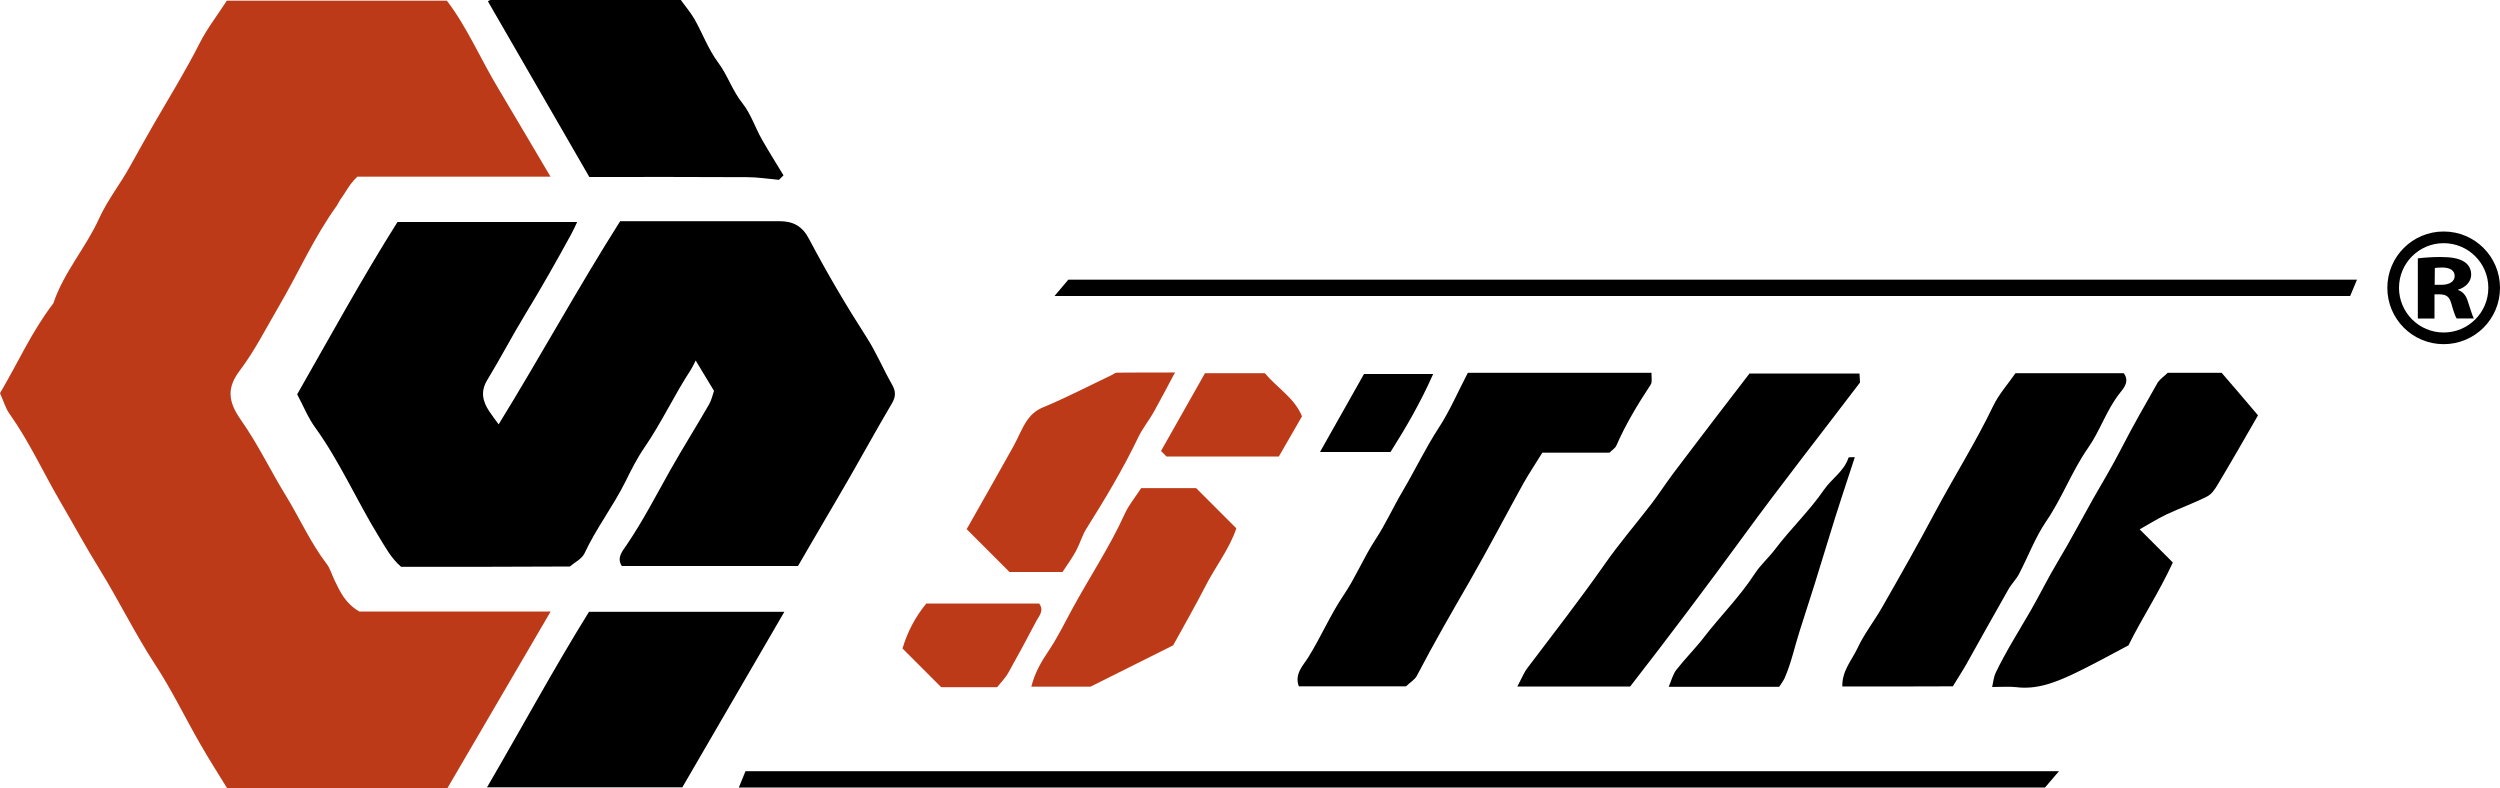 <?xml version="1.0" encoding="utf-8"?>
<!-- Generator: Adobe Illustrator 25.3.1, SVG Export Plug-In . SVG Version: 6.00 Build 0)  -->
<svg version="1.1" id="Слой_1" xmlns="http://www.w3.org/2000/svg" xmlns:xlink="http://www.w3.org/1999/xlink" x="0px" y="0px"
	 viewBox="0 0 150 47.28" style="enable-background:new 0 0 150 47.28;" xml:space="preserve">
<style type="text/css">
	.st0{fill:#BD3A18;}
</style>
<path class="st0" d="M21.56,36.69h11.48c-2.11,3.61-4.16,7.12-6.19,10.59H13.62c-0.53-0.86-1.11-1.77-1.64-2.7
	c-0.9-1.57-1.69-3.21-2.68-4.72c-1.2-1.84-2.16-3.81-3.31-5.68c-0.84-1.35-1.61-2.78-2.42-4.16c-0.99-1.71-1.82-3.52-2.97-5.15
	c-0.27-0.36-0.39-0.82-0.6-1.28c1.05-1.77,1.91-3.71,3.2-5.39c0.62-1.86,1.95-3.33,2.75-5.1c0.51-1.12,1.3-2.1,1.89-3.19
	C8.31,9.05,8.81,8.18,9.3,7.32c0.91-1.57,1.86-3.11,2.68-4.73c0.45-0.89,1.07-1.68,1.63-2.55h13.2c1.22,1.59,2.03,3.52,3.1,5.29
	c1.03,1.72,2.04,3.45,3.12,5.27H21.44c-0.16,0.16-0.26,0.26-0.4,0.45c-0.24,0.33-0.36,0.57-0.65,0.97
	c-0.01,0.02-0.15,0.27-0.16,0.29c-1.43,1.99-2.28,3.99-3.51,6.09c-0.75,1.28-1.42,2.62-2.33,3.83c-0.79,1.04-0.71,1.86,0.06,2.96
	c1.03,1.46,1.79,3.07,2.72,4.58c0.82,1.34,1.46,2.79,2.42,4.05c0.22,0.28,0.32,0.66,0.48,0.99C20.4,35.49,20.71,36.2,21.56,36.69z"
	/>
<path d="M24.07,34.01c-0.6-0.51-0.95-1.18-1.35-1.83c-1.32-2.15-2.33-4.48-3.81-6.53c-0.43-0.59-0.71-1.3-1.08-1.99
	c1.98-3.47,3.93-7.03,6.02-10.34c3.69,0,7.17,0,10.78,0c-0.14,0.29-0.23,0.5-0.34,0.7c-0.89,1.63-1.8,3.24-2.77,4.83
	c-0.79,1.3-1.5,2.66-2.29,3.96c-0.41,0.68-0.27,1.27,0.12,1.86c0.18,0.27,0.38,0.54,0.57,0.79c2.48-4.03,4.77-8.21,7.29-12.19
	c3.26,0,6.4,0.01,9.54,0c0.84,0,1.39,0.29,1.8,1.08c1.06,2.01,2.21,3.97,3.44,5.88c0.58,0.9,0.99,1.89,1.52,2.82
	c0.25,0.43,0.25,0.75-0.01,1.18c-0.84,1.42-1.63,2.86-2.45,4.29c-0.53,0.93-1.08,1.85-1.62,2.78c-0.52,0.9-1.05,1.79-1.55,2.66
	c-3.59,0-7.08,0-10.57,0c-0.33-0.5,0.05-0.91,0.28-1.25c0.98-1.44,1.77-2.98,2.62-4.49c0.75-1.33,1.57-2.63,2.33-3.95
	c0.16-0.28,0.23-0.62,0.3-0.82c-0.39-0.65-0.71-1.17-1.1-1.82c-0.12,0.24-0.19,0.4-0.28,0.54c-1,1.52-1.76,3.18-2.8,4.69
	c-0.44,0.64-0.8,1.36-1.14,2.05c-0.74,1.48-1.75,2.79-2.45,4.29c-0.16,0.34-0.59,0.54-0.88,0.79
	C30.78,34.01,27.42,34.01,24.07,34.01z"/>
<path d="M29.22,47.24c2.09-3.58,4.03-7.17,6.12-10.53c3.99,0,7.82,0,11.72,0c-2.06,3.55-4.09,7.04-6.12,10.53
	C37.01,47.24,33.15,47.24,29.22,47.24z"/>
<path d="M47.01,10.52c-0.14,0.14-0.23,0.23-0.27,0.27c-0.67-0.06-1.29-0.16-1.91-0.16c-3.13-0.02-6.26-0.01-9.47-0.01
	c-2.02-3.51-4.05-7.01-6.08-10.53c-0.01,0.01,0.02-0.03,0.05-0.05C29.36,0.03,29.4,0,29.44,0c3.76,0,7.52,0,11.41,0
	c0.24,0.34,0.57,0.72,0.82,1.15C42.15,2,42.5,2.96,43.08,3.74c0.58,0.77,0.86,1.7,1.47,2.46c0.5,0.63,0.76,1.45,1.16,2.16
	C46.12,9.08,46.56,9.78,47.01,10.52z"/>
<path d="M123.54,46.27c-0.4,0.47-0.62,0.72-0.84,0.98c-26.1,0-52.19,0-78.37,0c0.15-0.36,0.27-0.65,0.4-0.98
	C70.89,46.27,97.06,46.27,123.54,46.27z"/>
<path d="M88.07,22.37c3.67,0,7.3,0,11.02,0c-0.01,0.25,0.06,0.54-0.05,0.71c-0.77,1.17-1.5,2.37-2.06,3.66
	c-0.07,0.15-0.24,0.25-0.41,0.42c-1.31,0-2.67,0-4.03,0c-0.39,0.63-0.78,1.22-1.13,1.83c-1.07,1.94-2.1,3.91-3.2,5.83
	c-1.09,1.89-2.18,3.77-3.19,5.71c-0.13,0.26-0.44,0.43-0.66,0.65c-2.13,0-4.28,0-6.43,0c-0.28-0.75,0.27-1.26,0.56-1.73
	c0.77-1.23,1.33-2.57,2.14-3.76c0.72-1.07,1.2-2.26,1.91-3.34c0.6-0.91,1.06-1.94,1.63-2.9c0.73-1.24,1.35-2.54,2.14-3.76
	C86.97,24.69,87.46,23.54,88.07,22.37z"/>
<path d="M97.81,41.19c-2.3,0-4.45,0-6.77,0c0.24-0.44,0.38-0.82,0.62-1.13c1.55-2.05,3.13-4.08,4.61-6.19
	c0.87-1.25,1.87-2.41,2.8-3.62c0.46-0.6,0.87-1.24,1.32-1.84c0.84-1.12,1.69-2.22,2.53-3.33c0.7-0.91,1.4-1.82,2.05-2.67
	c2.26,0,4.42,0,6.6,0c0.01,0.21,0.02,0.38,0.03,0.54c-2.33,3.07-4.71,6.09-6.98,9.2C102.37,35.23,100.08,38.27,97.81,41.19z"/>
<path d="M110.54,41.19c-0.03-0.93,0.57-1.58,0.91-2.3c0.4-0.86,1-1.62,1.47-2.44c1.08-1.89,2.16-3.79,3.18-5.71
	c1.14-2.14,2.44-4.19,3.49-6.38c0.34-0.71,0.89-1.32,1.34-1.97c2.2,0,4.35,0,6.49,0c0.38,0.48-0.01,0.92-0.21,1.17
	c-0.82,1.02-1.19,2.27-1.93,3.32c-0.97,1.39-1.55,3-2.51,4.4c-0.66,0.97-1.08,2.11-1.63,3.16c-0.17,0.33-0.46,0.6-0.64,0.93
	c-0.86,1.5-1.69,3.01-2.54,4.52c-0.27,0.47-0.57,0.92-0.79,1.29C114.88,41.19,112.73,41.19,110.54,41.19z"/>
<path d="M130.06,22.37c1.11,0,2.13,0,3.24,0c0.69,0.8,1.42,1.65,2.18,2.55c-0.77,1.34-1.56,2.72-2.38,4.09
	c-0.17,0.29-0.38,0.63-0.66,0.77c-0.8,0.41-1.65,0.71-2.46,1.09c-0.58,0.28-1.13,0.63-1.6,0.89c0.67,0.67,1.32,1.32,1.99,1.99
	c-0.85,1.84-1.86,3.34-2.66,4.97c-1.05,0.55-2.12,1.15-3.23,1.68c-1.1,0.52-2.23,0.99-3.5,0.83c-0.43-0.05-0.88-0.01-1.45-0.01
	c0.07-0.31,0.09-0.59,0.2-0.83c0.62-1.3,1.4-2.52,2.12-3.77c0.55-0.96,1.04-1.96,1.61-2.91c0.74-1.23,1.41-2.51,2.12-3.77
	c0.57-0.99,1.16-1.98,1.69-3.01c0.69-1.35,1.45-2.67,2.2-3.99C129.61,22.74,129.85,22.58,130.06,22.37z"/>
<path d="M63.27,17.76c0.39-0.46,0.61-0.72,0.83-0.98c25.74,0,51.48,0,77.32,0c-0.15,0.36-0.27,0.65-0.41,0.98
	C115.2,17.76,89.38,17.76,63.27,17.76z"/>
<path class="st0" d="M70.39,38.72c-1.73,0.87-3.3,1.65-4.96,2.48c-1.08,0-2.26,0-3.55,0c0.2-0.81,0.59-1.49,1.01-2.11
	c0.56-0.83,0.99-1.71,1.46-2.58c1.04-1.91,2.25-3.72,3.15-5.71c0.24-0.52,0.62-0.97,0.97-1.51c1.05,0,2.2,0,3.3,0
	c0.78,0.78,1.56,1.56,2.41,2.41c-0.4,1.22-1.26,2.3-1.87,3.5C71.69,36.41,71.01,37.59,70.39,38.72z"/>
<path class="st0" d="M63.75,34.32c-1.2,0-2.22,0-3.18,0c-0.87-0.87-1.71-1.71-2.57-2.57c0.91-1.6,1.86-3.28,2.8-4.96
	c0.3-0.54,0.51-1.13,0.87-1.63c0.21-0.29,0.49-0.54,0.89-0.71c1.4-0.58,2.74-1.28,4.11-1.93c0.11-0.05,0.22-0.15,0.33-0.16
	c1.14-0.01,2.27-0.01,3.5-0.01c-0.48,0.89-0.87,1.65-1.29,2.4c-0.29,0.5-0.66,0.96-0.91,1.48c-0.91,1.9-1.99,3.7-3.11,5.48
	c-0.26,0.41-0.39,0.9-0.62,1.33C64.32,33.5,64.02,33.91,63.75,34.32z"/>
<path d="M106.75,41.21c-2.19,0-4.34,0-6.63,0c0.17-0.39,0.25-0.75,0.46-1.02c0.53-0.68,1.15-1.29,1.67-1.97
	c0.99-1.28,2.14-2.42,3.03-3.79c0.34-0.53,0.84-0.96,1.23-1.48c0.93-1.23,2.07-2.31,2.94-3.58c0.46-0.66,1.2-1.1,1.46-1.91
	c0.01-0.04,0.22-0.02,0.38-0.03c-0.53,1.62-1.06,3.2-1.54,4.79c-0.57,1.89-1.16,3.76-1.77,5.64c-0.3,0.93-0.5,1.91-0.9,2.82
	C106.99,40.87,106.86,41.04,106.75,41.21z"/>
<path class="st0" d="M76.73,27.39c-2.29,0-4.53,0-6.74,0c-0.12-0.12-0.22-0.22-0.33-0.33c0.88-1.56,1.76-3.12,2.64-4.67
	c1.2,0,2.35,0,3.59,0c0.7,0.85,1.79,1.49,2.23,2.59C77.63,25.84,77.17,26.63,76.73,27.39z"/>
<path class="st0" d="M59.83,41.23c-1.07,0-2.22,0-3.36,0c-0.76-0.76-1.51-1.51-2.32-2.32c0.29-0.98,0.76-1.89,1.43-2.7
	c2.29,0,4.53,0,6.77,0c0.31,0.42,0,0.74-0.17,1.05c-0.55,1.06-1.12,2.1-1.7,3.14C60.33,40.66,60.12,40.87,59.83,41.23z"/>
<path d="M85.99,22.44c-0.77,1.74-1.66,3.26-2.56,4.68c-1.48,0-2.84,0-4.23,0c0.91-1.61,1.79-3.17,2.64-4.68
	C83.23,22.44,84.53,22.44,85.99,22.44z"/>
<path d="M146.62,14.59c1.48,0,2.68,1.2,2.68,2.68s-1.2,2.68-2.68,2.68s-2.68-1.2-2.68-2.68S145.14,14.59,146.62,14.59 M146.62,13.89
	c-1.87,0-3.38,1.51-3.38,3.38s1.51,3.38,3.38,3.38s3.38-1.51,3.38-3.38S148.49,13.89,146.62,13.89L146.62,13.89z"/>
<g>
	<path d="M145.09,15.5c0.32-0.04,0.81-0.08,1.33-0.08c0.66,0,1.12,0.08,1.44,0.29c0.26,0.17,0.41,0.43,0.41,0.77
		c0,0.47-0.4,0.79-0.79,0.9v0.02c0.31,0.1,0.49,0.35,0.59,0.68c0.14,0.42,0.28,0.89,0.36,1.03h-1.03c-0.07-0.1-0.18-0.4-0.31-0.86
		c-0.12-0.46-0.31-0.58-0.72-0.59h-0.3v1.45h-1V15.5H145.09z M146.08,17.09h0.4c0.5,0,0.8-0.21,0.8-0.53c0-0.34-0.28-0.5-0.74-0.51
		c-0.24,0-0.38,0.02-0.45,0.03L146.08,17.09L146.08,17.09z"/>
</g>
</svg>
